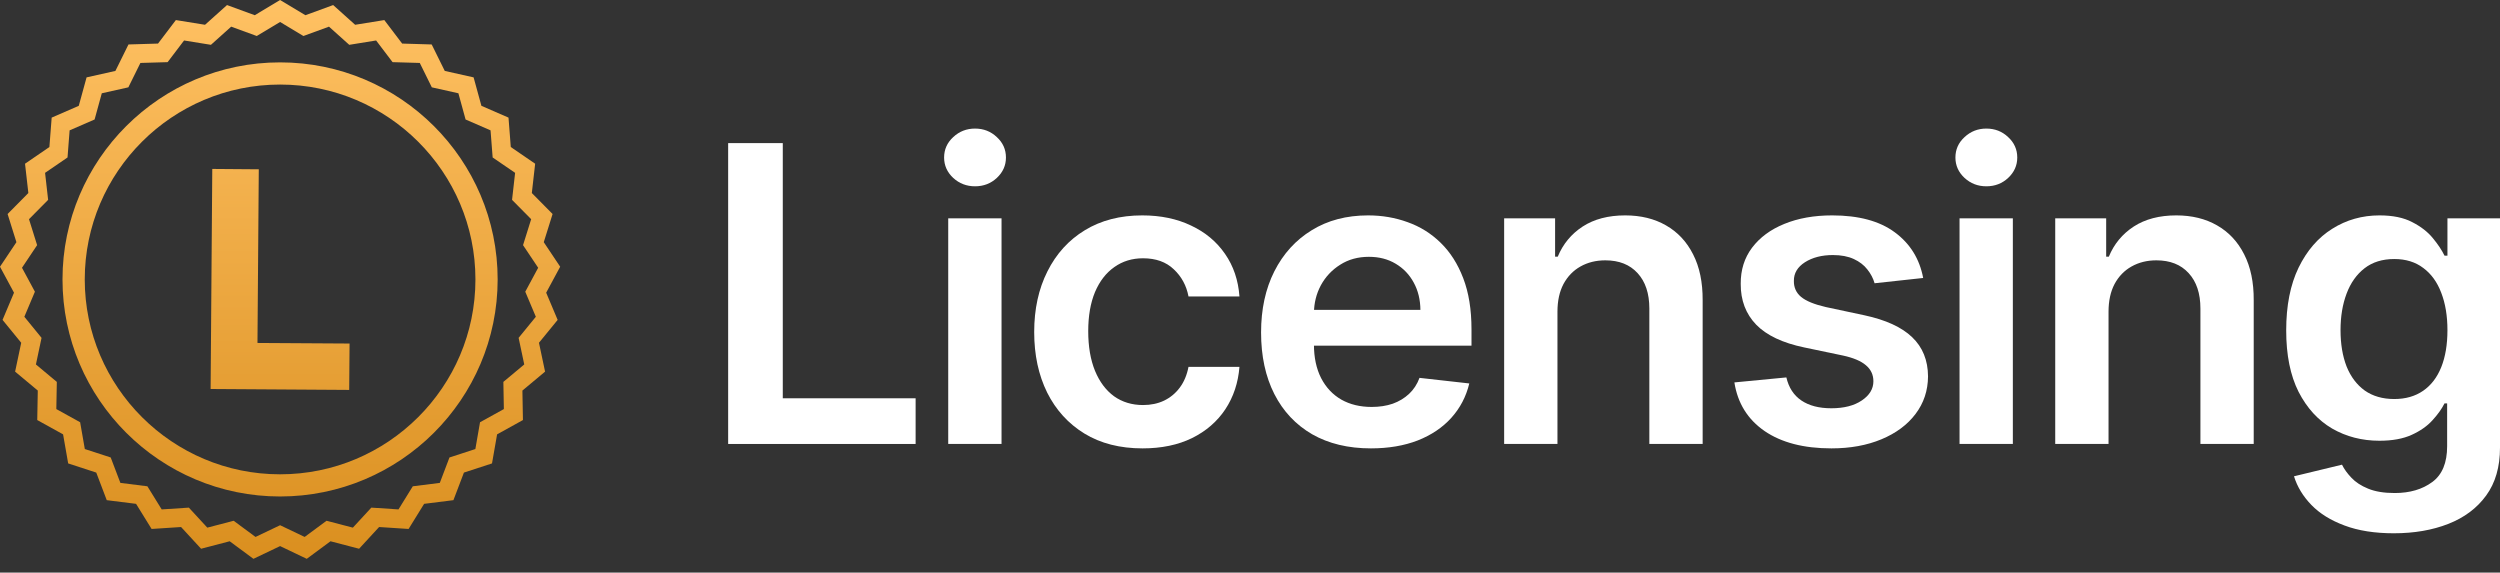 <svg width="179" height="41" viewBox="0 0 179 41" fill="none" xmlns="http://www.w3.org/2000/svg">
<rect x="0" y="0" width="179" height="41" fill="#333333" stroke="none"/>
<path fill-rule="evenodd" clip-rule="evenodd" d="M20.055 0L21.868 1.089L23.854 0.362L25.428 1.774L27.517 1.437L28.795 3.12L30.909 3.183L31.845 5.078L33.91 5.54L34.469 7.577L36.409 8.421L36.572 10.527L38.317 11.722L38.079 13.821L39.565 15.323L38.934 17.34L40.109 19.098L39.106 20.957L39.928 22.905L38.59 24.542L39.027 26.609L37.404 27.964L37.442 30.076L35.592 31.1L35.228 33.181L33.217 33.837L32.465 35.812L30.367 36.075L29.255 37.873L27.144 37.735L25.711 39.29L23.664 38.755L21.963 40.012L20.055 39.1L18.146 40.012L16.445 38.755L14.398 39.29L12.965 37.735L10.854 37.873L9.742 36.075L7.643 35.812L6.892 33.837L4.881 33.181L4.517 31.1L2.667 30.076L2.705 27.964L1.082 26.609L1.519 24.542L0.182 22.905L1.003 20.958L0 19.098L1.175 17.34L0.544 15.323L2.03 13.821L1.792 11.722L3.537 10.527L3.7 8.421L5.64 7.577L6.199 5.54L8.263 5.078L9.199 3.183L11.314 3.12L12.592 1.437L14.68 1.774L16.255 0.362L18.241 1.089L20.055 0ZM20.055 1.574L18.384 2.578L16.553 1.908L15.103 3.209L13.179 2.898L12.001 4.45L10.053 4.507L9.19 6.253L7.288 6.679L6.773 8.556L4.985 9.333L4.835 11.275L3.227 12.375L3.446 14.31L2.076 15.694L2.658 17.552L1.575 19.172L2.499 20.886L1.743 22.681L2.975 24.19L2.572 26.095L4.068 27.343L4.033 29.29L5.738 30.233L6.073 32.151L7.927 32.755L8.619 34.575L10.553 34.818L11.577 36.474L13.522 36.346L14.843 37.779L16.729 37.287L18.296 38.445L20.055 37.605L21.813 38.445L23.38 37.287L25.266 37.779L26.587 36.346L28.532 36.474L29.556 34.818L31.49 34.575L32.182 32.755L34.036 32.151L34.37 30.233L36.076 29.29L36.041 27.343L37.536 26.095L37.133 24.19L38.366 22.681L37.609 20.887L38.533 19.172L37.45 17.552L38.032 15.694L36.663 14.31L36.882 12.375L35.274 11.275L35.123 9.333L33.336 8.556L32.821 6.679L30.918 6.253L30.056 4.507L28.108 4.45L26.93 2.898L25.006 3.209L23.555 1.908L21.725 2.578L20.055 1.574Z" fill="url(#paint0_linear_342_2145)"/>
<path d="M18.529 12.122L18.435 24.556L25.029 24.597L25.003 27.918L15.08 27.852L15.199 12.096L18.529 12.122Z" fill="url(#paint1_linear_342_2145)"/>
<path d="M20.054 4.466C11.463 4.466 4.475 11.438 4.475 20.007C4.475 28.577 11.463 35.548 20.054 35.548C28.645 35.548 35.632 28.577 35.632 20.007C35.632 11.438 28.645 4.466 20.054 4.466ZM34.041 20.007C34.041 27.702 27.767 33.961 20.054 33.961C12.341 33.961 6.068 27.702 6.068 20.007C6.068 12.313 12.342 6.054 20.054 6.054C27.766 6.054 34.041 12.313 34.041 20.007Z" fill="url(#paint2_linear_342_2145)"/>
<path d="M52.136 31.788V10.247H56.047V28.517H65.558V31.788H52.136Z" fill="white"/>
<path d="M67.893 31.788V15.632H71.71V31.788H67.893ZM69.812 13.339C69.207 13.339 68.687 13.139 68.251 12.74C67.816 12.333 67.598 11.846 67.598 11.278C67.598 10.703 67.816 10.215 68.251 9.816C68.687 9.409 69.207 9.206 69.812 9.206C70.423 9.206 70.944 9.409 71.372 9.816C71.808 10.215 72.026 10.703 72.026 11.278C72.026 11.846 71.808 12.333 71.372 12.74C70.944 13.139 70.423 13.339 69.812 13.339Z" fill="white"/>
<path d="M81.808 32.104C80.191 32.104 78.803 31.75 77.643 31.041C76.49 30.333 75.601 29.355 74.976 28.107C74.357 26.852 74.048 25.407 74.048 23.773C74.048 22.133 74.364 20.684 74.997 19.429C75.629 18.167 76.522 17.185 77.675 16.484C78.835 15.776 80.205 15.422 81.787 15.422C83.101 15.422 84.264 15.664 85.277 16.148C86.296 16.625 87.108 17.301 87.712 18.178C88.317 19.047 88.661 20.064 88.745 21.228H85.097C84.95 20.45 84.598 19.801 84.043 19.282C83.495 18.756 82.76 18.493 81.84 18.493C81.059 18.493 80.374 18.704 79.784 19.124C79.193 19.538 78.733 20.134 78.402 20.912C78.079 21.691 77.917 22.623 77.917 23.71C77.917 24.811 78.079 25.758 78.402 26.55C78.726 27.335 79.179 27.942 79.762 28.37C80.353 28.79 81.045 29.001 81.84 29.001C82.402 29.001 82.904 28.896 83.347 28.685C83.797 28.468 84.173 28.156 84.475 27.749C84.778 27.342 84.985 26.848 85.097 26.266H88.745C88.654 27.409 88.317 28.422 87.733 29.306C87.15 30.182 86.356 30.869 85.35 31.367C84.345 31.858 83.164 32.104 81.808 32.104Z" fill="white"/>
<path d="M98.158 32.104C96.534 32.104 95.132 31.767 93.951 31.094C92.778 30.414 91.874 29.453 91.242 28.212C90.609 26.964 90.293 25.495 90.293 23.805C90.293 22.143 90.609 20.684 91.242 19.429C91.881 18.167 92.774 17.185 93.92 16.484C95.065 15.776 96.412 15.422 97.958 15.422C98.956 15.422 99.898 15.583 100.783 15.906C101.676 16.221 102.463 16.712 103.145 17.378C103.834 18.044 104.375 18.893 104.769 19.924C105.162 20.947 105.359 22.168 105.359 23.584V24.752H92.085V22.185H101.701C101.694 21.456 101.536 20.807 101.226 20.239C100.917 19.664 100.485 19.212 99.929 18.882C99.381 18.553 98.742 18.388 98.011 18.388C97.23 18.388 96.545 18.577 95.955 18.956C95.364 19.328 94.904 19.819 94.573 20.428C94.25 21.032 94.085 21.694 94.078 22.416V24.657C94.078 25.596 94.25 26.403 94.594 27.076C94.939 27.742 95.42 28.254 96.039 28.612C96.657 28.962 97.382 29.137 98.211 29.137C98.766 29.137 99.269 29.06 99.719 28.906C100.168 28.745 100.559 28.51 100.889 28.201C101.219 27.893 101.469 27.511 101.637 27.055L105.201 27.455C104.976 28.394 104.547 29.215 103.915 29.916C103.289 30.61 102.488 31.15 101.511 31.536C100.534 31.914 99.416 32.104 98.158 32.104Z" fill="white"/>
<path d="M111.514 22.322V31.788H107.697V15.632H111.345V18.378H111.535C111.908 17.473 112.502 16.754 113.317 16.221C114.139 15.688 115.155 15.422 116.364 15.422C117.482 15.422 118.455 15.66 119.285 16.137C120.121 16.614 120.768 17.305 121.225 18.209C121.689 19.114 121.917 20.211 121.91 21.501V31.788H118.093V22.09C118.093 21.011 117.812 20.166 117.25 19.555C116.694 18.945 115.925 18.64 114.941 18.64C114.273 18.64 113.679 18.788 113.159 19.082C112.646 19.37 112.242 19.787 111.946 20.334C111.658 20.881 111.514 21.543 111.514 22.322Z" fill="white"/>
<path d="M137.699 19.903L134.22 20.281C134.121 19.931 133.949 19.601 133.703 19.293C133.464 18.984 133.141 18.735 132.733 18.546C132.325 18.357 131.826 18.262 131.236 18.262C130.442 18.262 129.774 18.434 129.233 18.777C128.698 19.121 128.435 19.566 128.442 20.113C128.435 20.583 128.607 20.965 128.958 21.259C129.317 21.554 129.907 21.796 130.73 21.985L133.492 22.574C135.024 22.904 136.163 23.426 136.908 24.141C137.66 24.857 138.04 25.793 138.047 26.95C138.04 27.966 137.741 28.864 137.151 29.642C136.567 30.414 135.755 31.017 134.715 31.451C133.675 31.886 132.48 32.104 131.13 32.104C129.148 32.104 127.553 31.69 126.344 30.863C125.135 30.028 124.414 28.868 124.182 27.381L127.904 27.023C128.073 27.753 128.431 28.303 128.979 28.675C129.528 29.046 130.241 29.232 131.12 29.232C132.027 29.232 132.754 29.046 133.302 28.675C133.858 28.303 134.135 27.844 134.135 27.297C134.135 26.834 133.956 26.452 133.597 26.15C133.246 25.849 132.698 25.617 131.953 25.456L129.19 24.878C127.637 24.555 126.488 24.012 125.743 23.247C124.998 22.476 124.629 21.501 124.636 20.323C124.629 19.328 124.899 18.465 125.447 17.736C126.003 17 126.772 16.432 127.756 16.032C128.748 15.625 129.89 15.422 131.183 15.422C133.081 15.422 134.574 15.825 135.664 16.631C136.76 17.438 137.439 18.528 137.699 19.903Z" fill="white"/>
<path d="M140.303 31.788V15.632H144.12V31.788H140.303ZM142.222 13.339C141.618 13.339 141.098 13.139 140.662 12.74C140.226 12.333 140.008 11.846 140.008 11.278C140.008 10.703 140.226 10.215 140.662 9.816C141.098 9.409 141.618 9.206 142.222 9.206C142.834 9.206 143.354 9.409 143.783 9.816C144.218 10.215 144.436 10.703 144.436 11.278C144.436 11.846 144.218 12.333 143.783 12.74C143.354 13.139 142.834 13.339 142.222 13.339Z" fill="white"/>
<path d="M150.971 22.322V31.788H147.154V15.632H150.802V18.378H150.992C151.364 17.473 151.958 16.754 152.774 16.221C153.596 15.688 154.612 15.422 155.821 15.422C156.938 15.422 157.912 15.66 158.741 16.137C159.578 16.614 160.224 17.305 160.681 18.209C161.145 19.114 161.374 20.211 161.366 21.501V31.788H157.55V22.09C157.55 21.011 157.269 20.166 156.706 19.555C156.151 18.945 155.381 18.64 154.397 18.64C153.73 18.64 153.136 18.788 152.616 19.082C152.102 19.37 151.698 19.787 151.403 20.334C151.115 20.881 150.971 21.543 150.971 22.322Z" fill="white"/>
<path d="M171.399 38.183C170.028 38.183 168.851 37.997 167.867 37.626C166.883 37.261 166.092 36.77 165.494 36.153C164.897 35.536 164.482 34.852 164.25 34.102L167.687 33.271C167.842 33.587 168.067 33.899 168.362 34.207C168.657 34.523 169.055 34.782 169.554 34.986C170.06 35.196 170.696 35.301 171.462 35.301C172.544 35.301 173.441 35.038 174.151 34.512C174.86 33.993 175.215 33.138 175.215 31.946V28.885H175.026C174.829 29.278 174.541 29.681 174.161 30.095C173.789 30.508 173.293 30.855 172.674 31.136C172.063 31.416 171.293 31.557 170.365 31.557C169.121 31.557 167.993 31.266 166.981 30.684C165.976 30.095 165.175 29.218 164.577 28.054C163.987 26.883 163.692 25.418 163.692 23.658C163.692 21.884 163.987 20.387 164.577 19.166C165.175 17.939 165.979 17.01 166.992 16.379C168.004 15.741 169.132 15.422 170.376 15.422C171.325 15.422 172.105 15.583 172.717 15.906C173.335 16.221 173.827 16.603 174.193 17.052C174.558 17.494 174.836 17.911 175.026 18.304H175.237V15.632H179V32.051C179 33.432 178.67 34.575 178.009 35.48C177.349 36.385 176.445 37.061 175.3 37.51C174.154 37.959 172.854 38.183 171.399 38.183ZM171.43 28.57C172.239 28.57 172.927 28.373 173.497 27.98C174.066 27.588 174.498 27.023 174.794 26.287C175.089 25.551 175.237 24.667 175.237 23.637C175.237 22.62 175.089 21.729 174.794 20.965C174.505 20.201 174.077 19.608 173.507 19.187C172.945 18.76 172.253 18.546 171.43 18.546C170.58 18.546 169.87 18.767 169.301 19.208C168.731 19.65 168.302 20.257 168.014 21.028C167.726 21.792 167.582 22.662 167.582 23.637C167.582 24.625 167.726 25.491 168.014 26.235C168.31 26.971 168.742 27.546 169.311 27.959C169.888 28.366 170.594 28.57 171.43 28.57Z" fill="white"/>
<defs>
<linearGradient id="paint0_linear_342_2145" x1="20.054" y1="0" x2="20.054" y2="40.012" gradientUnits="userSpaceOnUse">
<stop stop-color="#FFC163"/>
<stop offset="1" stop-color="#DA8F1F"/>
</linearGradient>
<linearGradient id="paint1_linear_342_2145" x1="20.054" y1="0" x2="20.054" y2="40.012" gradientUnits="userSpaceOnUse">
<stop stop-color="#FFC163"/>
<stop offset="1" stop-color="#DA8F1F"/>
</linearGradient>
<linearGradient id="paint2_linear_342_2145" x1="20.054" y1="0" x2="20.054" y2="40.012" gradientUnits="userSpaceOnUse">
<stop stop-color="#FFC163"/>
<stop offset="1" stop-color="#DA8F1F"/>
</linearGradient>
</defs>
</svg>
